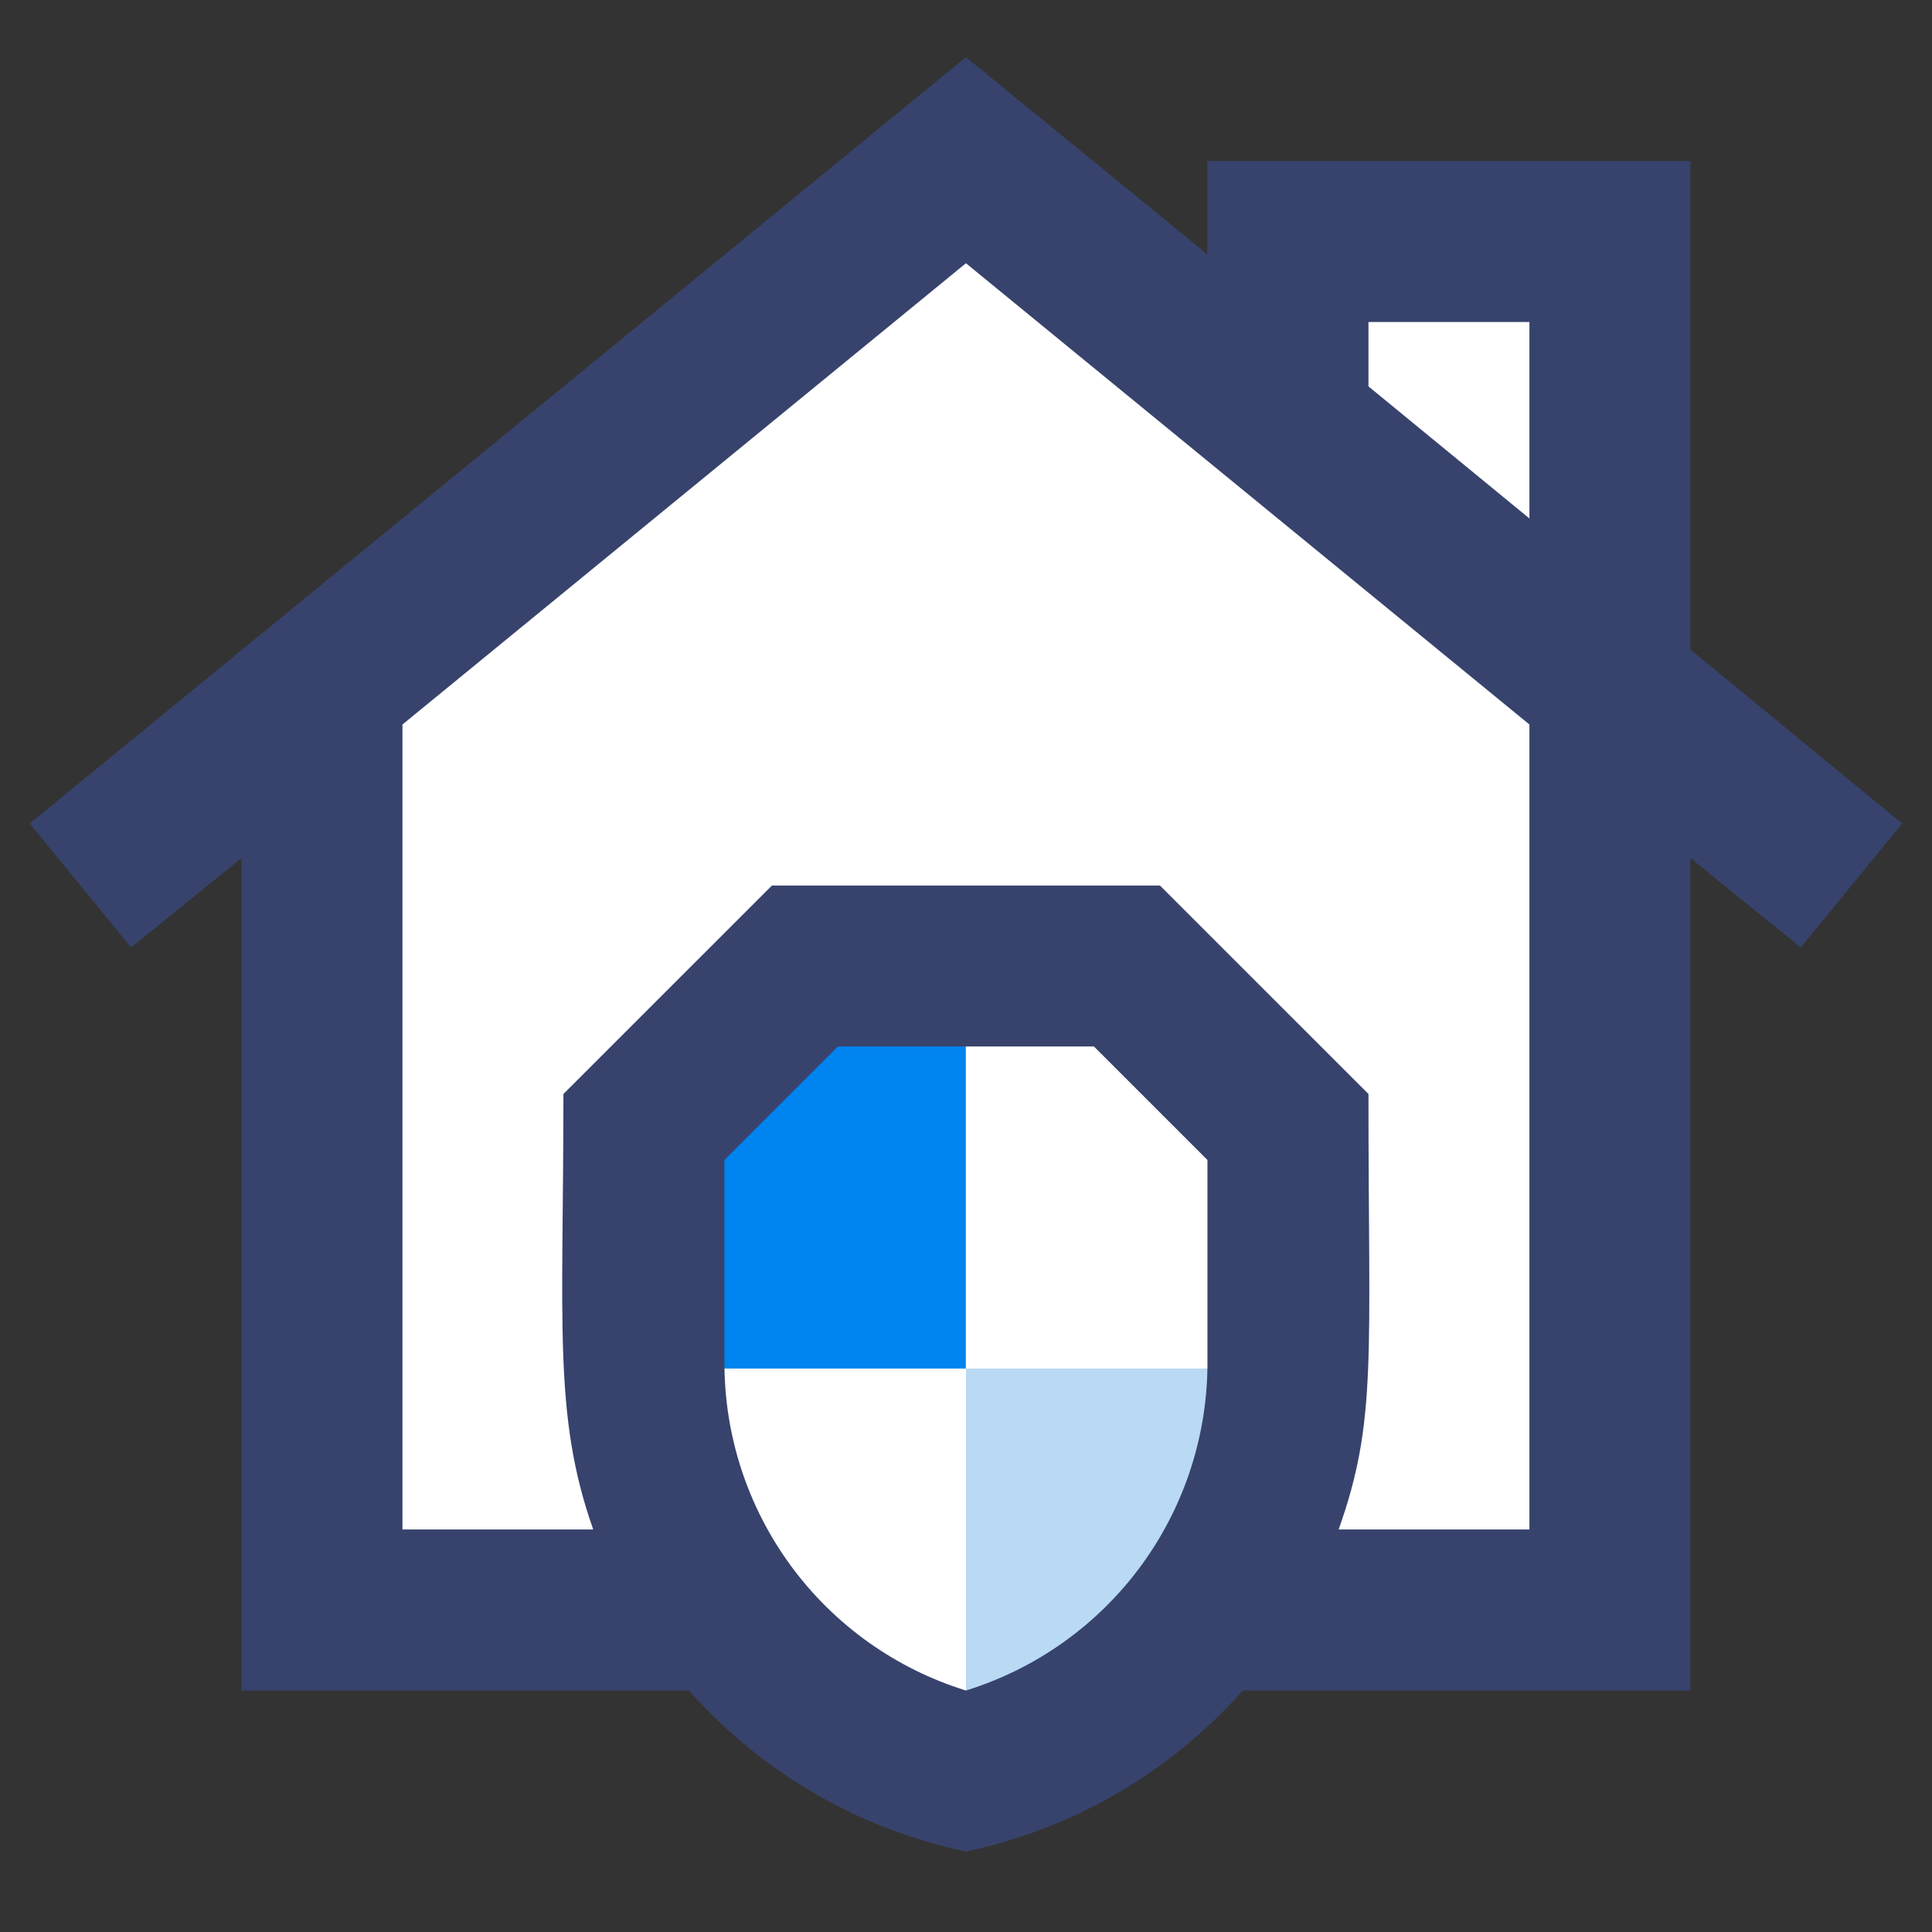<?xml version="1.0" encoding="UTF-8"?> <svg xmlns="http://www.w3.org/2000/svg" width="32" height="32" viewBox="0 0 32 32" fill="none"><rect x="0" y="0" width="32" height="32" fill="#333333" stroke="none"/><path d="M26.666 4V26.667H19.999C19.024 28.003 17.607 28.948 15.999 29.333C14.391 28.948 12.973 28.003 11.999 26.667H5.332V11.4L15.999 2.667L21.332 7.027V4H26.666Z" fill="white"></path><path d="M15.997 16V22.667H10.664C10.664 22.52 10.664 21.907 10.664 18.667L13.331 16H15.997Z" fill="#0084F0"></path><path d="M21.333 22.667C21.3 24.21 20.759 25.698 19.795 26.903C18.831 28.108 17.498 28.962 16 29.334V22.667H21.333Z" fill="#B9D9F4"></path><path d="M31.506 13.64L27.999 10.76V2.667H19.999V4.213L15.999 0.947L0.492 13.64L2.172 15.693L3.999 14.213V28H11.412C12.615 29.359 14.223 30.294 15.999 30.667C17.774 30.293 19.382 29.358 20.585 28H27.999V14.213L29.826 15.693L31.506 13.64ZM22.666 5.333H25.332V8.587L22.666 6.4V5.333ZM15.999 28C14.838 27.641 13.823 26.918 13.103 25.939C12.383 24.96 11.996 23.776 11.999 22.56V19.213L13.879 17.333H18.119L19.999 19.213V22.507C20.013 23.731 19.632 24.928 18.911 25.918C18.19 26.907 17.169 27.638 15.999 28ZM25.332 25.333H22.172C22.812 23.533 22.666 22.507 22.666 18.12L19.212 14.667H12.786L9.332 18.12C9.332 21.907 9.159 23.453 9.826 25.333H6.666V12L15.999 4.36L25.332 12V25.333Z" fill="#37436C"></path></svg> 